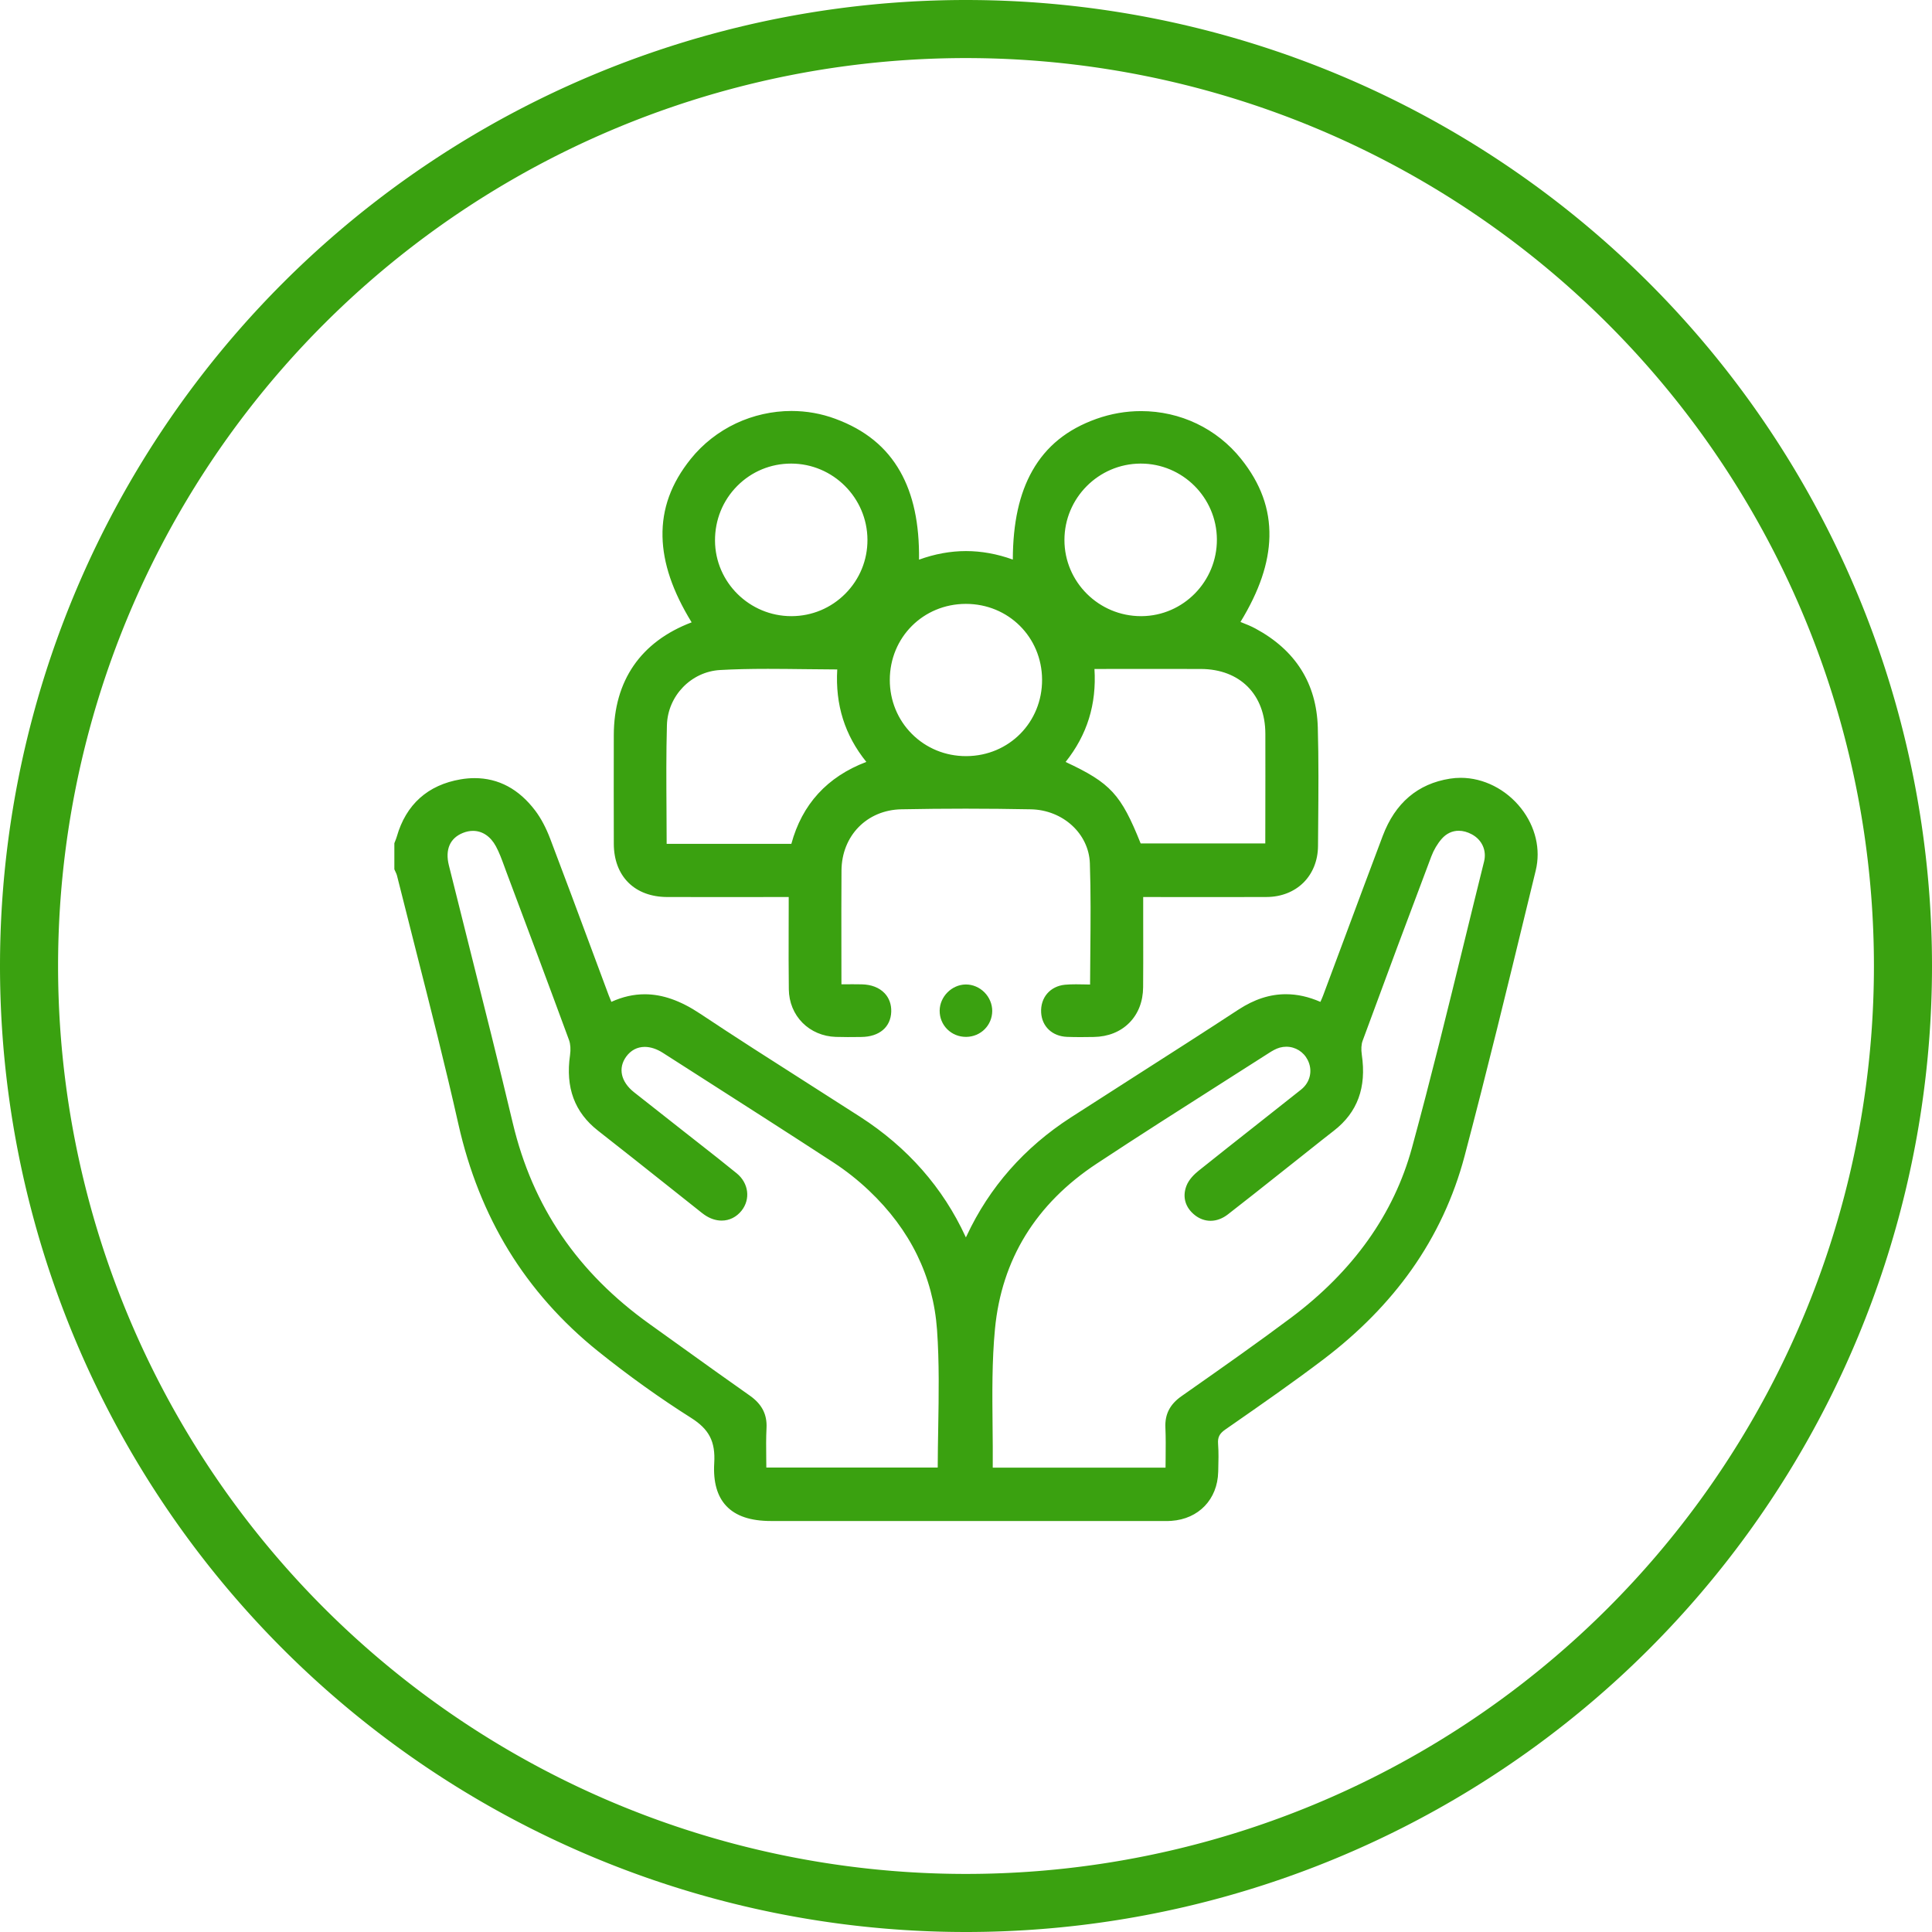 <svg xmlns="http://www.w3.org/2000/svg" width="138.332" height="138.332" viewBox="0 0 138.332 138.332">
  <g id="Groupe_335" data-name="Groupe 335" transform="translate(2.079 2.079)">
    <path id="Tracé_516" data-name="Tracé 516" d="M70,137.087A67.083,67.083,0,0,1,2.913,70" transform="translate(-2.913 -2.913)" fill="none" stroke="#3aa110" stroke-miterlimit="10" stroke-width="1"/>
    <path id="Tracé_517" data-name="Tracé 517" d="M70,2.913a67.087,67.087,0,1,1,0,134.174" transform="translate(-2.913 -2.913)" fill="none" stroke="#3aa110" stroke-miterlimit="10" stroke-width="1"/>
    <path id="Tracé_518" data-name="Tracé 518" d="M2.913,70A67.083,67.083,0,0,1,70,2.913" transform="translate(-2.913 -2.913)" fill="none" stroke="#3aa110" stroke-miterlimit="10" stroke-width="1"/>
    <path id="Tracé_519" data-name="Tracé 519" d="M70,137.087A67.087,67.087,0,0,1,2.913,70" transform="translate(-2.913 -2.913)" fill="none" stroke="#3aa110" stroke-miterlimit="10" stroke-width="4.158"/>
    <path id="Tracé_520" data-name="Tracé 520" d="M70,2.913a67.087,67.087,0,1,1,0,134.174" transform="translate(-2.913 -2.913)" fill="none" stroke="#3aa110" stroke-miterlimit="10" stroke-width="4.158"/>
    <path id="Tracé_521" data-name="Tracé 521" d="M2.913,70A67.087,67.087,0,0,1,70,2.913" transform="translate(-2.913 -2.913)" fill="none" stroke="#3aa110" stroke-miterlimit="10" stroke-width="4.158"/>
    <g id="Groupe_366" data-name="Groupe 366" transform="translate(871.133 66.783)">
      <g id="Tracé_531" data-name="Tracé 531" transform="translate(0 10.99)" fill="#3aa110" stroke-miterlimit="10">
        <path d="M -789.756 28.905 C -789.809 28.905 -789.863 28.904 -789.916 28.904 C -789.968 28.904 -790.021 28.903 -790.073 28.903 L -817.998 28.903 C -819.431 28.903 -820.447 28.565 -821.103 27.87 C -821.723 27.212 -822 26.22 -821.923 24.922 C -821.829 23.334 -822.313 22.386 -823.651 21.54 C -825.89 20.125 -828.128 18.523 -830.301 16.778 C -832.879 14.707 -835.024 12.287 -836.676 9.586 C -838.303 6.925 -839.503 3.908 -840.242 0.619 C -841.183 -3.574 -842.261 -7.81 -843.304 -11.906 C -843.747 -13.645 -844.205 -15.444 -844.646 -17.215 C -844.668 -17.302 -844.709 -17.389 -844.752 -17.481 C -844.774 -17.525 -844.795 -17.57 -844.814 -17.615 L -844.826 -17.643 L -844.826 -17.674 L -844.826 -19.421 L -844.826 -19.448 L -844.816 -19.474 C -844.8 -19.516 -844.784 -19.559 -844.767 -19.601 C -844.726 -19.705 -844.687 -19.803 -844.658 -19.902 C -844.013 -22.164 -842.515 -23.51 -840.205 -23.903 C -839.875 -23.959 -839.548 -23.988 -839.232 -23.988 C -837.567 -23.988 -836.146 -23.225 -835.009 -21.721 C -834.609 -21.191 -834.254 -20.523 -833.955 -19.735 C -832.941 -17.071 -831.932 -14.354 -830.956 -11.727 C -830.56 -10.662 -830.164 -9.597 -829.768 -8.533 C -829.708 -8.371 -829.641 -8.215 -829.565 -8.034 C -829.548 -7.996 -829.532 -7.957 -829.515 -7.917 C -828.683 -8.317 -827.872 -8.512 -827.043 -8.512 C -825.811 -8.512 -824.542 -8.065 -823.164 -7.145 C -820.638 -5.463 -818.034 -3.804 -815.516 -2.199 C -814.266 -1.402 -812.973 -0.578 -811.706 0.238 C -808.337 2.41 -805.816 5.276 -804.215 8.759 C -804.168 8.861 -804.111 8.958 -804.051 9.061 C -804.046 9.053 -804.042 9.045 -804.038 9.037 C -803.977 8.924 -803.914 8.808 -803.859 8.69 C -802.248 5.242 -799.76 2.416 -796.465 0.288 C -794.921 -0.708 -793.347 -1.715 -791.826 -2.688 C -789.408 -4.234 -786.908 -5.833 -784.466 -7.431 C -783.349 -8.161 -782.262 -8.516 -781.141 -8.516 C -780.305 -8.516 -779.471 -8.32 -778.596 -7.919 C -778.58 -7.953 -778.565 -7.987 -778.55 -8.021 C -778.472 -8.194 -778.398 -8.356 -778.334 -8.526 C -777.812 -9.923 -777.283 -11.344 -776.771 -12.718 C -775.889 -15.09 -774.976 -17.542 -774.067 -19.95 C -773.198 -22.252 -771.617 -23.599 -769.369 -23.952 C -769.123 -23.99 -768.873 -24.01 -768.624 -24.01 C -767.037 -24.01 -765.464 -23.214 -764.417 -21.88 C -763.412 -20.602 -763.041 -19.027 -763.399 -17.559 C -763.586 -16.79 -763.773 -16.021 -763.96 -15.252 C -765.406 -9.297 -766.901 -3.141 -768.492 2.884 C -769.263 5.799 -770.533 8.521 -772.267 10.973 C -773.912 13.298 -776.018 15.443 -778.528 17.348 C -780.666 18.971 -782.906 20.529 -785.072 22.037 L -785.562 22.377 C -786.027 22.701 -786.186 23.017 -786.146 23.541 C -786.102 24.148 -786.118 24.767 -786.134 25.365 L -786.139 25.537 C -786.186 27.414 -787.476 28.763 -789.349 28.893 C -789.496 28.903 -789.644 28.905 -789.756 28.905 Z M -802.257 25.381 L -789.609 25.381 C -789.608 25.085 -789.605 24.794 -789.602 24.512 C -789.595 23.767 -789.588 23.064 -789.619 22.359 C -789.662 21.45 -789.326 20.795 -788.529 20.236 L -787.942 19.824 C -785.54 18.138 -783.056 16.394 -780.669 14.606 C -776.199 11.255 -773.272 7.138 -771.97 2.371 C -770.628 -2.549 -769.395 -7.588 -768.202 -12.46 C -767.747 -14.321 -767.276 -16.245 -766.806 -18.135 C -766.594 -18.993 -766.968 -19.822 -767.759 -20.246 C -768.096 -20.427 -768.435 -20.519 -768.768 -20.519 C -769.277 -20.519 -769.737 -20.301 -770.098 -19.889 C -770.415 -19.527 -770.689 -19.064 -770.87 -18.586 C -772.511 -14.24 -774.167 -9.796 -775.792 -5.375 C -775.892 -5.101 -775.914 -4.723 -775.855 -4.31 C -775.518 -2.024 -776.151 -0.293 -777.79 0.983 C -778.352 1.418 -778.918 1.868 -779.465 2.304 C -779.757 2.536 -780.049 2.768 -780.341 2.999 C -780.792 3.356 -781.243 3.714 -781.694 4.072 C -782.9 5.029 -784.148 6.019 -785.387 6.98 C -785.747 7.26 -786.144 7.408 -786.534 7.408 C -786.891 7.408 -787.242 7.284 -787.548 7.05 C -788.194 6.549 -788.404 5.843 -788.124 5.111 C -787.962 4.684 -787.585 4.32 -787.297 4.09 C -785.902 2.973 -784.476 1.849 -783.096 0.761 C -782.067 -0.051 -781.002 -0.89 -779.958 -1.72 C -779.242 -2.289 -779.037 -3.217 -779.449 -4.028 C -779.77 -4.662 -780.407 -5.056 -781.112 -5.056 C -781.281 -5.056 -781.451 -5.033 -781.617 -4.988 C -781.914 -4.906 -782.204 -4.733 -782.423 -4.592 C -783.538 -3.879 -784.672 -3.157 -785.769 -2.459 C -788.727 -0.577 -791.785 1.37 -794.76 3.333 C -799.165 6.238 -801.642 10.263 -802.121 15.294 C -802.341 17.594 -802.317 19.96 -802.293 22.248 C -802.282 23.26 -802.272 24.306 -802.282 25.334 C -802.278 25.343 -802.269 25.359 -802.262 25.373 C -802.26 25.376 -802.259 25.378 -802.257 25.381 Z M -818.491 25.376 L -805.921 25.376 C -805.919 24.368 -805.902 23.351 -805.885 22.367 C -805.845 20.059 -805.805 17.674 -805.971 15.354 C -806.247 11.502 -807.901 8.115 -810.886 5.287 C -811.682 4.532 -812.553 3.845 -813.474 3.244 C -816.725 1.126 -820.051 -1.001 -823.267 -3.057 C -824.069 -3.57 -824.87 -4.082 -825.672 -4.595 C -826.129 -4.889 -826.605 -5.044 -827.047 -5.044 C -827.635 -5.044 -828.137 -4.781 -828.499 -4.283 C -829.139 -3.399 -828.904 -2.316 -827.901 -1.524 C -827.331 -1.074 -826.759 -0.625 -826.188 -0.176 C -825.617 0.273 -825.046 0.723 -824.475 1.173 C -824.088 1.479 -823.699 1.783 -823.311 2.088 C -822.404 2.798 -821.466 3.534 -820.558 4.275 C -819.768 4.919 -819.629 5.979 -820.234 6.74 C -820.569 7.161 -821.033 7.393 -821.541 7.393 C -821.931 7.393 -822.333 7.255 -822.703 6.995 C -822.823 6.91 -822.936 6.818 -823.047 6.729 C -823.08 6.702 -823.113 6.676 -823.146 6.649 C -823.857 6.086 -824.567 5.522 -825.277 4.958 C -826.919 3.654 -828.616 2.305 -830.296 0.991 C -831.937 -0.291 -832.576 -2.019 -832.249 -4.289 C -832.188 -4.711 -832.217 -5.127 -832.327 -5.43 C -833.792 -9.415 -835.309 -13.458 -836.776 -17.368 L -836.833 -17.521 C -836.878 -17.64 -836.921 -17.76 -836.964 -17.879 C -837.142 -18.368 -837.327 -18.874 -837.574 -19.33 C -837.988 -20.092 -838.617 -20.511 -839.348 -20.511 C -839.601 -20.511 -839.86 -20.459 -840.117 -20.356 C -841.128 -19.954 -841.519 -19.067 -841.219 -17.86 C -840.732 -15.9 -840.232 -13.909 -839.747 -11.984 C -838.713 -7.869 -837.643 -3.613 -836.645 0.586 C -835.213 6.618 -831.982 11.361 -826.769 15.086 C -826.015 15.625 -825.25 16.174 -824.51 16.706 C -822.907 17.857 -821.25 19.047 -819.609 20.198 C -818.779 20.783 -818.431 21.457 -818.479 22.385 C -818.516 23.105 -818.507 23.844 -818.499 24.558 C -818.495 24.826 -818.492 25.101 -818.491 25.376 Z" stroke="none"/>
        <path d="M -768.624 -23.86 C -768.862 -23.86 -769.104 -23.841 -769.346 -23.804 C -771.667 -23.439 -773.122 -22.029 -773.926 -19.897 C -775.362 -16.094 -776.77 -12.28 -778.194 -8.473 C -778.29 -8.217 -778.411 -7.971 -778.521 -7.719 C -780.625 -8.73 -782.513 -8.528 -784.384 -7.306 C -788.364 -4.701 -792.387 -2.165 -796.383 0.414 C -799.614 2.5 -802.09 5.258 -803.723 8.753 C -803.808 8.934 -803.907 9.107 -803.992 9.269 C -804.078 9.248 -804.114 9.25 -804.122 9.235 C -804.201 9.099 -804.286 8.965 -804.351 8.822 C -805.988 5.263 -808.508 2.477 -811.787 0.364 C -815.606 -2.096 -819.464 -4.502 -823.247 -7.021 C -825.271 -8.37 -827.295 -8.877 -829.592 -7.712 C -829.712 -8.002 -829.819 -8.238 -829.908 -8.48 C -831.301 -12.215 -832.678 -15.956 -834.095 -19.682 C -834.354 -20.365 -834.69 -21.049 -835.128 -21.63 C -836.387 -23.295 -838.08 -24.111 -840.18 -23.755 C -842.411 -23.375 -843.885 -22.067 -844.514 -19.861 C -844.557 -19.711 -844.621 -19.567 -844.676 -19.421 L -844.676 -17.674 C -844.616 -17.533 -844.537 -17.397 -844.5 -17.251 C -843.02 -11.309 -841.437 -5.389 -840.096 0.586 C -838.629 7.113 -835.398 12.491 -830.207 16.661 C -828.087 18.363 -825.867 19.962 -823.57 21.413 C -822.171 22.299 -821.676 23.289 -821.774 24.931 C -821.928 27.563 -820.635 28.753 -817.998 28.753 C -808.691 28.753 -799.382 28.753 -790.073 28.753 C -789.836 28.753 -789.597 28.76 -789.36 28.743 C -787.568 28.619 -786.333 27.331 -786.289 25.533 C -786.272 24.873 -786.247 24.209 -786.296 23.552 C -786.34 22.962 -786.146 22.601 -785.647 22.254 C -783.283 20.608 -780.912 18.97 -778.619 17.228 C -773.739 13.525 -770.214 8.813 -768.637 2.845 C -766.844 -3.943 -765.204 -10.772 -763.545 -17.595 C -762.784 -20.718 -765.492 -23.86 -768.624 -23.86 M -789.459 25.531 L -802.35 25.531 C -802.393 25.436 -802.432 25.39 -802.432 25.344 C -802.398 21.987 -802.589 18.609 -802.271 15.28 C -801.779 10.122 -799.176 6.066 -794.843 3.208 C -790.763 0.516 -786.622 -2.084 -782.504 -4.718 C -782.24 -4.888 -781.954 -5.05 -781.657 -5.133 C -780.707 -5.392 -779.746 -4.949 -779.315 -4.096 C -778.876 -3.231 -779.078 -2.229 -779.865 -1.603 C -782.307 0.338 -784.767 2.257 -787.203 4.207 C -787.522 4.462 -787.845 4.799 -787.984 5.165 C -788.242 5.839 -788.049 6.472 -787.456 6.931 C -786.872 7.379 -786.143 7.378 -785.479 6.862 C -783.785 5.548 -782.114 4.211 -780.434 2.881 C -779.583 2.209 -778.739 1.528 -777.883 0.865 C -776.177 -0.463 -775.699 -2.223 -776.003 -4.288 C -776.057 -4.658 -776.058 -5.083 -775.933 -5.427 C -774.312 -9.839 -772.671 -14.242 -771.01 -18.638 C -770.828 -19.122 -770.551 -19.6 -770.211 -19.988 C -769.544 -20.75 -768.586 -20.862 -767.688 -20.378 C -766.854 -19.931 -766.426 -19.044 -766.66 -18.099 C -768.362 -11.257 -769.97 -4.39 -771.825 2.41 C -773.223 7.527 -776.358 11.561 -780.579 14.726 C -783.159 16.659 -785.804 18.506 -788.443 20.359 C -789.164 20.865 -789.511 21.465 -789.47 22.352 C -789.423 23.38 -789.459 24.412 -789.459 25.531 M -821.541 7.243 C -821.088 7.243 -820.666 7.041 -820.352 6.647 C -819.81 5.966 -819.913 4.995 -820.653 4.391 C -821.942 3.339 -823.261 2.323 -824.568 1.291 C -825.709 0.39 -826.853 -0.506 -827.994 -1.407 C -829.066 -2.253 -829.31 -3.418 -828.62 -4.371 C -827.933 -5.318 -826.75 -5.464 -825.591 -4.722 C -821.519 -2.115 -817.441 0.481 -813.392 3.119 C -812.467 3.722 -811.584 4.419 -810.783 5.179 C -807.867 7.94 -806.107 11.362 -805.821 15.344 C -805.58 18.703 -805.771 22.094 -805.771 25.526 L -818.641 25.526 C -818.641 24.465 -818.682 23.42 -818.629 22.378 C -818.581 21.454 -818.957 20.841 -819.695 20.321 C -822.095 18.638 -824.47 16.913 -826.856 15.208 C -831.956 11.564 -835.331 6.769 -836.791 0.62 C -838.256 -5.542 -839.838 -11.677 -841.364 -17.823 C -841.682 -19.104 -841.244 -20.069 -840.173 -20.495 C -839.115 -20.918 -838.051 -20.523 -837.443 -19.402 C -837.13 -18.826 -836.923 -18.191 -836.693 -17.574 C -835.181 -13.546 -833.67 -9.519 -832.186 -5.482 C -832.052 -5.114 -832.044 -4.662 -832.1 -4.268 C -832.398 -2.203 -831.906 -0.458 -830.204 0.873 C -827.809 2.746 -825.436 4.644 -823.053 6.532 C -822.908 6.647 -822.767 6.766 -822.616 6.872 C -822.264 7.121 -821.893 7.243 -821.541 7.243 M -768.624 -24.16 L -768.624 -24.16 C -766.992 -24.16 -765.375 -23.342 -764.299 -21.973 C -763.266 -20.658 -762.885 -19.037 -763.253 -17.524 C -763.44 -16.755 -763.627 -15.986 -763.814 -15.217 C -765.26 -9.262 -766.755 -3.104 -768.347 2.922 C -769.122 5.855 -770.4 8.593 -772.144 11.059 C -773.798 13.397 -775.915 15.553 -778.437 17.467 C -780.578 19.092 -782.819 20.652 -784.987 22.16 L -785.476 22.5 C -785.901 22.796 -786.032 23.056 -785.997 23.529 C -785.951 24.145 -785.968 24.767 -785.984 25.369 L -785.989 25.541 C -786.038 27.5 -787.384 28.907 -789.339 29.042 C -789.49 29.053 -789.641 29.055 -789.756 29.055 C -789.862 29.055 -789.968 29.053 -790.073 29.053 L -817.998 29.053 C -819.475 29.053 -820.526 28.7 -821.212 27.973 C -821.862 27.283 -822.152 26.254 -822.073 24.913 C -821.981 23.369 -822.43 22.489 -823.731 21.667 C -825.975 20.249 -828.217 18.643 -830.395 16.895 C -832.987 14.813 -835.143 12.38 -836.804 9.664 C -838.44 6.989 -839.645 3.957 -840.388 0.652 C -841.329 -3.539 -842.407 -7.774 -843.45 -11.869 C -843.892 -13.609 -844.35 -15.407 -844.792 -17.178 C -844.81 -17.251 -844.848 -17.331 -844.888 -17.416 C -844.91 -17.463 -844.932 -17.509 -844.952 -17.556 L -844.976 -17.612 L -844.976 -19.476 L -844.957 -19.527 C -844.94 -19.57 -844.923 -19.613 -844.906 -19.656 C -844.867 -19.757 -844.829 -19.851 -844.803 -19.944 C -844.475 -21.094 -843.918 -22.027 -843.148 -22.716 C -842.382 -23.403 -841.4 -23.852 -840.23 -24.051 C -839.892 -24.109 -839.556 -24.138 -839.232 -24.138 C -837.518 -24.138 -836.056 -23.355 -834.889 -21.811 C -834.48 -21.27 -834.119 -20.589 -833.814 -19.789 C -832.801 -17.124 -831.791 -14.407 -830.815 -11.779 C -830.419 -10.714 -830.024 -9.649 -829.627 -8.585 C -829.571 -8.434 -829.509 -8.287 -829.438 -8.119 C -828.635 -8.484 -827.848 -8.662 -827.043 -8.662 C -825.781 -8.662 -824.485 -8.207 -823.081 -7.27 C -820.556 -5.589 -817.953 -3.93 -815.436 -2.326 C -814.185 -1.529 -812.892 -0.705 -811.625 0.112 C -808.231 2.299 -805.692 5.187 -804.078 8.697 C -804.071 8.713 -804.063 8.73 -804.054 8.747 C -804.034 8.707 -804.014 8.667 -803.995 8.626 C -802.372 5.153 -799.866 2.305 -796.546 0.162 C -795.002 -0.834 -793.429 -1.841 -791.907 -2.814 C -789.489 -4.36 -786.99 -5.959 -784.548 -7.557 C -783.406 -8.303 -782.292 -8.666 -781.141 -8.666 C -780.327 -8.666 -779.517 -8.486 -778.671 -8.117 C -778.6 -8.275 -778.532 -8.425 -778.475 -8.579 C -777.953 -9.975 -777.424 -11.396 -776.912 -12.77 C -776.029 -15.142 -775.116 -17.595 -774.207 -20.003 C -773.318 -22.36 -771.698 -23.738 -769.392 -24.1 C -769.139 -24.14 -768.88 -24.16 -768.624 -24.16 Z M -789.759 25.231 C -789.757 24.986 -789.755 24.745 -789.752 24.51 C -789.745 23.768 -789.738 23.067 -789.769 22.365 C -789.814 21.413 -789.447 20.697 -788.615 20.114 L -788.027 19.701 C -785.626 18.015 -783.144 16.273 -780.758 14.486 C -776.316 11.155 -773.408 7.065 -772.115 2.331 C -770.773 -2.587 -769.54 -7.624 -768.348 -12.496 C -767.892 -14.357 -767.422 -16.281 -766.951 -18.171 C -766.756 -18.96 -767.101 -19.723 -767.83 -20.114 C -768.145 -20.283 -768.46 -20.369 -768.768 -20.369 C -769.233 -20.369 -769.653 -20.169 -769.985 -19.791 C -770.291 -19.441 -770.555 -18.995 -770.729 -18.533 C -772.371 -14.187 -774.027 -9.743 -775.651 -5.323 C -775.743 -5.072 -775.762 -4.72 -775.706 -4.331 C -775.361 -1.988 -776.013 -0.211 -777.698 1.101 C -778.259 1.536 -778.825 1.986 -779.372 2.421 C -779.664 2.653 -779.956 2.886 -780.248 3.117 C -780.699 3.474 -781.15 3.831 -781.601 4.189 C -782.807 5.147 -784.055 6.137 -785.295 7.099 C -785.682 7.399 -786.11 7.558 -786.534 7.558 C -786.925 7.558 -787.307 7.424 -787.639 7.169 C -788.342 6.625 -788.57 5.855 -788.264 5.058 C -788.09 4.599 -787.693 4.215 -787.391 3.973 C -785.995 2.856 -784.569 1.731 -783.189 0.643 C -782.16 -0.168 -781.095 -1.008 -780.052 -1.838 C -779.393 -2.361 -779.204 -3.214 -779.582 -3.96 C -779.878 -4.544 -780.464 -4.906 -781.112 -4.906 C -781.267 -4.906 -781.424 -4.885 -781.578 -4.843 C -781.854 -4.767 -782.132 -4.601 -782.342 -4.466 C -783.457 -3.753 -784.592 -3.031 -785.689 -2.332 C -788.646 -0.45 -791.703 1.496 -794.678 3.459 C -799.043 6.337 -801.497 10.324 -801.972 15.308 C -802.191 17.6 -802.166 19.962 -802.143 22.247 C -802.133 23.225 -802.122 24.235 -802.131 25.231 L -789.759 25.231 Z M -821.541 7.543 C -821.963 7.543 -822.394 7.396 -822.789 7.117 C -822.913 7.03 -823.029 6.936 -823.141 6.846 C -823.174 6.819 -823.207 6.793 -823.24 6.766 C -823.95 6.204 -824.66 5.639 -825.37 5.075 C -827.012 3.771 -828.709 2.423 -830.388 1.11 C -832.076 -0.209 -832.733 -1.982 -832.397 -4.311 C -832.34 -4.709 -832.366 -5.098 -832.468 -5.379 C -833.933 -9.364 -835.45 -13.408 -836.918 -17.319 L -836.974 -17.469 C -837.018 -17.588 -837.062 -17.708 -837.105 -17.828 C -837.282 -18.312 -837.464 -18.813 -837.706 -19.259 C -838.092 -19.97 -838.675 -20.361 -839.348 -20.361 C -839.582 -20.361 -839.822 -20.313 -840.061 -20.217 C -840.994 -19.846 -841.353 -19.022 -841.073 -17.896 C -840.587 -15.937 -840.086 -13.946 -839.602 -12.021 C -838.567 -7.905 -837.497 -3.649 -836.499 0.551 C -835.076 6.547 -831.864 11.261 -826.682 14.964 C -825.928 15.503 -825.162 16.053 -824.422 16.584 C -822.82 17.735 -821.163 18.925 -819.523 20.076 C -818.658 20.685 -818.279 21.421 -818.329 22.393 C -818.366 23.108 -818.357 23.812 -818.349 24.557 C -818.346 24.776 -818.343 25.001 -818.342 25.226 L -806.071 25.226 C -806.068 24.266 -806.051 23.3 -806.035 22.364 C -805.996 20.06 -805.955 17.678 -806.12 15.365 C -806.394 11.551 -808.032 8.197 -810.99 5.396 C -811.779 4.647 -812.642 3.966 -813.556 3.37 C -816.807 1.252 -820.132 -0.874 -823.348 -2.931 C -824.15 -3.444 -824.951 -3.956 -825.752 -4.469 C -826.186 -4.747 -826.634 -4.894 -827.047 -4.894 C -827.585 -4.894 -828.045 -4.652 -828.377 -4.195 C -828.975 -3.369 -828.757 -2.391 -827.808 -1.642 C -827.238 -1.192 -826.668 -0.744 -826.097 -0.295 C -825.525 0.155 -824.953 0.605 -824.382 1.056 C -823.995 1.361 -823.607 1.665 -823.219 1.969 C -822.311 2.681 -821.373 3.416 -820.463 4.159 C -819.608 4.857 -819.459 6.007 -820.117 6.834 C -820.481 7.291 -820.987 7.543 -821.541 7.543 Z" stroke="none" fill="#3aa110"/>
      </g>
      <g id="Tracé_532" data-name="Tracé 532" transform="translate(6.572 0)" fill="#3aa110" stroke-miterlimit="10">
        <path d="M -802.421 5.245 C -802.774 5.245 -803.088 5.239 -803.379 5.228 C -804.352 5.191 -805.039 4.547 -805.088 3.625 C -805.141 2.641 -804.494 1.888 -803.513 1.795 C -803.284 1.774 -803.04 1.764 -802.744 1.764 C -802.538 1.764 -802.333 1.769 -802.135 1.773 C -801.965 1.777 -801.803 1.781 -801.643 1.782 C -801.629 1.766 -801.617 1.752 -801.606 1.74 C -801.599 1.732 -801.59 1.722 -801.584 1.715 C -801.582 0.885 -801.574 0.043 -801.566 -0.771 C -801.547 -2.831 -801.527 -4.961 -801.599 -7.052 C -801.675 -9.256 -803.596 -11.019 -805.973 -11.064 C -807.518 -11.095 -809.09 -11.111 -810.643 -11.111 C -812.168 -11.111 -813.717 -11.096 -815.248 -11.066 C -817.801 -11.017 -819.667 -9.108 -819.683 -6.528 C -819.696 -4.627 -819.693 -2.759 -819.69 -0.782 C -819.688 0.058 -819.687 0.906 -819.687 1.765 C -819.542 1.764 -819.401 1.764 -819.26 1.763 C -819.077 1.762 -818.896 1.761 -818.717 1.761 C -818.474 1.761 -818.272 1.763 -818.083 1.767 C -817.435 1.781 -816.907 1.985 -816.556 2.355 C -816.257 2.67 -816.106 3.09 -816.121 3.57 C -816.153 4.602 -816.897 5.224 -818.112 5.235 L -818.213 5.237 C -818.498 5.24 -818.792 5.243 -819.082 5.243 C -819.404 5.243 -819.685 5.239 -819.943 5.23 C -820.822 5.201 -821.63 4.858 -822.219 4.264 C -822.811 3.668 -823.143 2.857 -823.154 1.98 C -823.173 0.571 -823.169 -0.862 -823.166 -2.248 C -823.164 -2.822 -823.162 -3.397 -823.162 -3.971 L -823.162 -4.784 L -823.917 -4.784 C -824.726 -4.784 -825.535 -4.783 -826.345 -4.783 C -827.154 -4.782 -827.963 -4.782 -828.773 -4.782 C -830.024 -4.782 -831.053 -4.783 -832.01 -4.785 C -833.113 -4.788 -834.039 -5.13 -834.687 -5.775 C -835.336 -6.421 -835.681 -7.343 -835.685 -8.442 C -835.693 -11.035 -835.69 -13.67 -835.686 -16.218 C -835.681 -20.074 -833.772 -22.827 -830.166 -24.178 C -830.127 -24.193 -830.088 -24.214 -830.047 -24.238 C -831.452 -26.49 -832.156 -28.52 -832.198 -30.437 C -832.241 -32.399 -831.591 -34.188 -830.211 -35.906 C -828.513 -38.023 -825.861 -39.286 -823.118 -39.286 C -822.054 -39.286 -821.013 -39.101 -820.024 -38.735 C -817.927 -37.96 -816.434 -36.746 -815.459 -35.024 C -814.513 -33.352 -814.078 -31.24 -814.134 -28.572 C -812.963 -29.026 -811.781 -29.255 -810.618 -29.255 C -809.462 -29.255 -808.286 -29.029 -807.116 -28.582 C -807.133 -31.289 -806.68 -33.418 -805.734 -35.087 C -804.76 -36.806 -803.286 -37.997 -801.228 -38.73 C -800.209 -39.093 -799.151 -39.277 -798.084 -39.277 C -795.319 -39.277 -792.752 -38.051 -791.04 -35.913 C -789.655 -34.183 -789.003 -32.392 -789.044 -30.437 C -789.085 -28.532 -789.786 -26.509 -791.187 -24.256 C -791.098 -24.22 -791.009 -24.185 -790.922 -24.15 C -790.602 -24.024 -790.271 -23.892 -789.961 -23.724 C -787.143 -22.204 -785.669 -19.866 -785.579 -16.776 C -785.513 -14.448 -785.533 -12.08 -785.552 -9.789 C -785.556 -9.287 -785.56 -8.784 -785.564 -8.282 C -785.57 -7.296 -785.925 -6.405 -786.561 -5.773 C -787.197 -5.142 -788.091 -4.792 -789.079 -4.787 C -790.046 -4.782 -791.085 -4.78 -792.349 -4.78 C -793.166 -4.78 -793.983 -4.781 -794.8 -4.782 C -795.617 -4.783 -796.434 -4.784 -797.251 -4.784 L -798.081 -4.784 L -798.081 -3.254 C -798.081 -2.69 -798.08 -2.126 -798.079 -1.562 C -798.078 -0.452 -798.076 0.695 -798.086 1.825 C -798.102 3.829 -799.46 5.199 -801.466 5.235 C -801.769 5.24 -802.094 5.245 -802.421 5.245 Z M -832.2 -8.292 L -823.007 -8.292 C -822.254 -11.203 -820.403 -13.203 -817.504 -14.241 C -819.152 -16.206 -819.864 -18.446 -819.677 -21.078 C -820.524 -21.08 -821.373 -21.09 -822.195 -21.101 C -823.051 -21.111 -823.936 -21.122 -824.798 -21.122 C -826.128 -21.122 -827.217 -21.096 -828.227 -21.039 C -830.382 -20.919 -832.119 -19.123 -832.182 -16.951 C -832.238 -14.933 -832.225 -12.954 -832.212 -10.859 C -832.207 -10.021 -832.201 -9.156 -832.2 -8.292 Z M -798.215 -8.323 L -789.052 -8.323 C -789.045 -8.355 -789.039 -8.379 -789.039 -8.393 C -789.039 -9.039 -789.037 -9.684 -789.036 -10.33 C -789.033 -12.295 -789.029 -14.327 -789.034 -16.326 C -789.041 -19.181 -790.958 -21.104 -793.804 -21.113 C -794.648 -21.115 -795.555 -21.116 -796.659 -21.116 C -797.374 -21.116 -798.088 -21.116 -798.802 -21.115 C -799.516 -21.115 -800.23 -21.114 -800.944 -21.114 L -801.581 -21.114 C -801.382 -18.488 -802.084 -16.238 -803.725 -14.25 C -802.093 -13.498 -801.046 -12.915 -800.26 -12.076 C -799.463 -11.226 -798.922 -10.096 -798.215 -8.323 Z M -810.623 -25.774 L -810.636 -25.774 C -813.768 -25.767 -816.222 -23.31 -816.224 -20.179 C -816.225 -18.668 -815.647 -17.256 -814.594 -16.203 C -813.543 -15.152 -812.131 -14.573 -810.621 -14.573 L -810.57 -14.573 C -807.442 -14.598 -805.004 -17.073 -805.021 -20.206 C -805.038 -23.328 -807.499 -25.774 -810.623 -25.774 Z M -798.099 -35.819 L -798.13 -35.819 C -801.213 -35.804 -803.72 -33.282 -803.72 -30.198 C -803.72 -27.109 -801.193 -24.595 -798.086 -24.595 L -798.048 -24.595 C -794.976 -24.615 -792.489 -27.149 -792.504 -30.244 C -792.521 -33.318 -795.031 -35.819 -798.099 -35.819 Z M -823.142 -35.819 C -824.642 -35.819 -826.048 -35.235 -827.102 -34.175 C -828.167 -33.104 -828.748 -31.674 -828.739 -30.148 C -828.723 -27.086 -826.203 -24.595 -823.123 -24.595 L -823.101 -24.595 C -821.605 -24.601 -820.202 -25.189 -819.148 -26.25 C -818.095 -27.312 -817.518 -28.721 -817.524 -30.217 C -817.538 -33.302 -820.054 -35.815 -823.133 -35.819 L -823.142 -35.819 Z" stroke="none"/>
        <path d="M -823.118 -39.136 C -825.772 -39.136 -828.378 -37.95 -830.095 -35.812 C -832.782 -32.466 -832.703 -28.709 -829.837 -24.186 C -829.93 -24.136 -830.017 -24.074 -830.113 -24.038 C -833.655 -22.71 -835.531 -20.011 -835.536 -16.218 C -835.54 -13.627 -835.543 -11.036 -835.535 -8.443 C -835.528 -6.285 -834.175 -4.94 -832.01 -4.935 C -829.312 -4.928 -826.615 -4.934 -823.917 -4.934 C -823.637 -4.934 -823.356 -4.934 -823.012 -4.934 C -823.012 -4.543 -823.012 -4.258 -823.012 -3.971 C -823.012 -1.988 -823.031 -0.004 -823.004 1.978 C -822.982 3.715 -821.671 5.022 -819.938 5.08 C -819.331 5.101 -818.722 5.092 -818.114 5.085 C -816.986 5.075 -816.3 4.506 -816.271 3.565 C -816.241 2.589 -816.946 1.942 -818.086 1.917 C -818.655 1.905 -819.225 1.915 -819.837 1.915 C -819.837 -0.981 -819.852 -3.756 -819.833 -6.529 C -819.816 -9.17 -817.907 -11.165 -815.251 -11.216 C -812.158 -11.276 -809.063 -11.276 -805.97 -11.214 C -803.547 -11.168 -801.529 -9.351 -801.45 -7.057 C -801.348 -4.125 -801.427 -1.189 -801.434 1.746 C -801.434 1.788 -801.492 1.829 -801.571 1.932 C -802.182 1.932 -802.846 1.884 -803.499 1.944 C -804.422 2.032 -804.986 2.73 -804.938 3.617 C -804.893 4.454 -804.278 5.044 -803.373 5.079 C -802.739 5.103 -802.103 5.096 -801.468 5.085 C -799.553 5.051 -798.251 3.746 -798.236 1.824 C -798.221 0.13 -798.232 -1.562 -798.231 -3.254 C -798.231 -3.799 -798.231 -4.342 -798.231 -4.934 C -797.827 -4.934 -797.54 -4.934 -797.251 -4.934 C -794.527 -4.934 -791.804 -4.923 -789.08 -4.937 C -787.12 -4.947 -785.727 -6.325 -785.714 -8.283 C -785.695 -11.113 -785.648 -13.945 -785.729 -16.772 C -785.818 -19.856 -787.321 -22.129 -790.033 -23.592 C -790.469 -23.83 -790.946 -23.99 -791.408 -24.186 C -788.537 -28.723 -788.459 -32.449 -791.157 -35.819 C -793.53 -38.783 -797.528 -39.889 -801.178 -38.589 C -805.18 -37.164 -807.049 -33.888 -806.964 -28.36 C -809.386 -29.342 -811.805 -29.37 -814.29 -28.348 C -814.121 -33.8 -815.996 -37.086 -820.076 -38.594 C -821.065 -38.96 -822.095 -39.136 -823.118 -39.136 M -798.086 -24.445 C -801.296 -24.445 -803.87 -27.001 -803.87 -30.198 C -803.87 -33.376 -801.307 -35.953 -798.131 -35.969 C -798.12 -35.969 -798.11 -35.969 -798.099 -35.969 C -794.943 -35.969 -792.371 -33.408 -792.354 -30.245 C -792.338 -27.052 -794.876 -24.466 -798.047 -24.445 C -798.06 -24.445 -798.073 -24.445 -798.086 -24.445 M -823.123 -24.445 C -826.307 -24.445 -828.872 -26.979 -828.889 -30.147 C -828.908 -33.369 -826.343 -35.969 -823.142 -35.969 C -823.139 -35.969 -823.136 -35.969 -823.133 -35.969 C -819.959 -35.965 -817.388 -33.396 -817.374 -30.217 C -817.361 -27.041 -819.926 -24.457 -823.1 -24.445 C -823.108 -24.445 -823.115 -24.445 -823.123 -24.445 M -810.621 -14.423 C -813.825 -14.423 -816.377 -16.969 -816.374 -20.179 C -816.372 -23.376 -813.832 -25.917 -810.636 -25.924 C -810.632 -25.924 -810.628 -25.924 -810.623 -25.924 C -807.431 -25.924 -804.888 -23.397 -804.871 -20.207 C -804.854 -17.009 -807.376 -14.449 -810.569 -14.423 C -810.586 -14.423 -810.603 -14.423 -810.621 -14.423 M -822.89 -8.142 L -832.35 -8.142 C -832.35 -11.141 -832.412 -14.05 -832.331 -16.956 C -832.268 -19.162 -830.514 -21.061 -828.236 -21.189 C -825.37 -21.35 -822.486 -21.228 -819.515 -21.228 C -819.739 -18.582 -819.049 -16.235 -817.247 -14.172 C -820.248 -13.163 -822.142 -11.17 -822.89 -8.142 M -788.932 -8.173 L -798.317 -8.173 C -799.792 -11.892 -800.432 -12.581 -803.967 -14.196 C -802.232 -16.225 -801.499 -18.532 -801.743 -21.264 C -801.444 -21.264 -801.195 -21.264 -800.944 -21.264 C -798.564 -21.264 -796.183 -21.269 -793.803 -21.263 C -790.855 -21.254 -788.891 -19.285 -788.884 -16.326 C -788.877 -13.682 -788.886 -11.037 -788.889 -8.393 C -788.889 -8.341 -788.908 -8.29 -788.932 -8.173 M -823.118 -39.436 C -822.036 -39.436 -820.977 -39.248 -819.972 -38.875 C -817.84 -38.088 -816.321 -36.852 -815.328 -35.098 C -814.395 -33.448 -813.952 -31.382 -813.981 -28.79 C -812.86 -29.199 -811.731 -29.405 -810.618 -29.405 C -809.511 -29.405 -808.386 -29.201 -807.266 -28.797 C -807.258 -31.429 -806.799 -33.514 -805.865 -35.161 C -804.872 -36.912 -803.372 -38.126 -801.278 -38.872 C -800.243 -39.24 -799.169 -39.427 -798.084 -39.427 C -795.273 -39.427 -792.663 -38.18 -790.923 -36.006 C -789.515 -34.248 -788.852 -32.425 -788.894 -30.434 C -788.935 -28.544 -789.613 -26.544 -790.966 -24.329 C -790.932 -24.316 -790.899 -24.303 -790.867 -24.29 C -790.542 -24.161 -790.207 -24.029 -789.889 -23.856 C -787.021 -22.308 -785.52 -19.928 -785.429 -16.78 C -785.363 -14.45 -785.383 -12.08 -785.402 -9.788 C -785.406 -9.286 -785.41 -8.783 -785.414 -8.281 C -785.421 -7.255 -785.791 -6.326 -786.456 -5.666 C -787.119 -5.008 -788.051 -4.642 -789.079 -4.637 C -790.045 -4.632 -791.085 -4.63 -792.349 -4.63 C -793.983 -4.63 -795.617 -4.634 -797.251 -4.634 L -797.931 -4.634 L -797.931 -3.254 C -797.931 -2.69 -797.93 -2.126 -797.929 -1.562 C -797.928 -0.452 -797.926 0.696 -797.936 1.826 C -797.944 2.848 -798.287 3.729 -798.927 4.374 C -799.566 5.017 -800.443 5.367 -801.463 5.385 C -801.767 5.39 -802.093 5.395 -802.421 5.395 C -802.776 5.395 -803.091 5.389 -803.385 5.378 C -804.439 5.338 -805.184 4.637 -805.238 3.633 C -805.296 2.564 -804.592 1.747 -803.527 1.645 C -803.293 1.624 -803.044 1.614 -802.744 1.614 C -802.537 1.614 -802.331 1.619 -802.132 1.623 C -801.995 1.626 -801.863 1.629 -801.734 1.631 C -801.731 0.828 -801.724 0.015 -801.716 -0.772 C -801.697 -2.831 -801.677 -4.959 -801.749 -7.047 C -801.823 -9.172 -803.679 -10.871 -805.975 -10.915 C -807.52 -10.945 -809.09 -10.961 -810.643 -10.961 C -812.167 -10.961 -813.715 -10.946 -815.245 -10.916 C -817.714 -10.868 -819.517 -9.022 -819.533 -6.527 C -819.546 -4.626 -819.543 -2.759 -819.54 -0.782 C -819.538 0.009 -819.537 0.807 -819.537 1.614 C -819.444 1.614 -819.352 1.613 -819.261 1.613 C -819.078 1.612 -818.897 1.611 -818.717 1.611 C -818.473 1.611 -818.27 1.613 -818.08 1.617 C -817.391 1.632 -816.827 1.852 -816.447 2.252 C -816.12 2.597 -815.955 3.054 -815.971 3.574 C -816.005 4.68 -816.825 5.374 -818.111 5.385 L -818.213 5.387 C -818.498 5.39 -818.792 5.393 -819.082 5.393 C -819.405 5.393 -819.689 5.389 -819.948 5.38 C -820.865 5.349 -821.71 4.99 -822.325 4.37 C -822.945 3.746 -823.292 2.898 -823.304 1.982 C -823.323 0.572 -823.319 -0.862 -823.316 -2.248 C -823.314 -2.823 -823.312 -3.397 -823.312 -3.971 L -823.312 -4.634 L -823.917 -4.634 C -825.534 -4.634 -827.152 -4.632 -828.77 -4.632 C -830.022 -4.632 -831.052 -4.633 -832.011 -4.635 C -833.154 -4.638 -834.116 -4.995 -834.793 -5.669 C -835.471 -6.343 -835.831 -7.302 -835.835 -8.442 C -835.843 -11.033 -835.84 -13.666 -835.836 -16.212 L -835.836 -16.218 C -835.831 -20.126 -833.904 -22.921 -830.263 -24.302 C -831.624 -26.521 -832.306 -28.53 -832.348 -30.434 C -832.392 -32.433 -831.731 -34.253 -830.328 -36 C -829.467 -37.074 -828.345 -37.955 -827.086 -38.548 C -825.85 -39.129 -824.478 -39.436 -823.118 -39.436 Z M -798.086 -24.745 L -798.049 -24.745 C -795.059 -24.765 -792.639 -27.231 -792.654 -30.243 C -792.67 -33.235 -795.113 -35.669 -798.099 -35.669 L -798.129 -35.669 C -801.13 -35.654 -803.57 -33.2 -803.57 -30.198 C -803.57 -27.191 -801.11 -24.745 -798.086 -24.745 Z M -823.123 -24.745 L -823.101 -24.745 C -821.646 -24.751 -820.28 -25.323 -819.255 -26.356 C -818.229 -27.39 -817.668 -28.76 -817.674 -30.216 C -817.688 -33.219 -820.136 -35.665 -823.133 -35.669 L -823.142 -35.669 C -824.602 -35.669 -825.97 -35.101 -826.996 -34.069 C -828.032 -33.027 -828.598 -31.634 -828.589 -30.148 C -828.573 -27.169 -826.121 -24.745 -823.123 -24.745 Z M -810.621 -14.723 L -810.572 -14.723 C -807.527 -14.747 -805.155 -17.156 -805.171 -20.205 C -805.187 -23.244 -807.582 -25.624 -810.623 -25.624 L -810.636 -25.624 C -813.683 -25.617 -816.072 -23.226 -816.074 -20.179 C -816.075 -18.709 -815.513 -17.335 -814.491 -16.312 C -813.467 -15.287 -812.093 -14.723 -810.621 -14.723 Z M -819.837 -20.929 C -820.632 -20.931 -821.426 -20.941 -822.197 -20.951 C -823.052 -20.961 -823.937 -20.972 -824.798 -20.972 C -826.125 -20.972 -827.212 -20.946 -828.219 -20.889 C -830.297 -20.773 -831.971 -19.041 -832.032 -16.947 C -832.088 -14.931 -832.075 -12.954 -832.062 -10.86 C -832.057 -10.07 -832.052 -9.256 -832.051 -8.442 L -823.123 -8.442 C -822.356 -11.276 -820.551 -13.248 -817.754 -14.309 C -819.3 -16.225 -819.983 -18.397 -819.837 -20.929 Z M -789.189 -8.473 C -789.188 -9.092 -789.187 -9.711 -789.186 -10.329 C -789.183 -12.295 -789.179 -14.327 -789.184 -16.325 C -789.191 -19.134 -791.004 -20.954 -793.804 -20.963 C -794.649 -20.965 -795.557 -20.966 -796.659 -20.966 C -798.088 -20.966 -799.516 -20.964 -800.944 -20.964 L -801.42 -20.964 C -801.262 -18.432 -801.941 -16.247 -803.487 -14.305 C -800.256 -12.8 -799.517 -11.977 -798.113 -8.473 L -789.189 -8.473 Z" stroke="none" fill="#3aa110"/>
      </g>
      <g id="Tracé_533" data-name="Tracé 533" transform="translate(16.336 17.181)" fill="#3aa110" stroke-miterlimit="10">
        <path d="M -820.386 -11.952 C -820.86 -11.952 -821.3 -12.133 -821.625 -12.461 C -821.946 -12.784 -822.122 -13.218 -822.118 -13.682 C -822.109 -14.598 -821.329 -15.387 -820.415 -15.404 C -820.404 -15.404 -820.393 -15.404 -820.383 -15.404 C -819.938 -15.404 -819.495 -15.215 -819.168 -14.885 C -818.838 -14.553 -818.651 -14.103 -818.654 -13.652 C -818.662 -12.712 -819.41 -11.965 -820.358 -11.952 L -820.386 -11.952 Z" stroke="none"/>
        <path d="M -820.386 -12.102 C -820.378 -12.102 -820.369 -12.102 -820.36 -12.102 C -819.494 -12.114 -818.811 -12.795 -818.804 -13.653 C -818.797 -14.525 -819.545 -15.271 -820.412 -15.254 C -821.247 -15.238 -821.959 -14.516 -821.968 -13.681 C -821.975 -12.799 -821.275 -12.102 -820.386 -12.102 M -820.386 -11.802 C -820.9 -11.802 -821.378 -11.998 -821.732 -12.355 C -822.081 -12.707 -822.272 -13.179 -822.268 -13.683 C -822.258 -14.679 -821.41 -15.535 -820.417 -15.554 C -820.406 -15.554 -820.394 -15.554 -820.383 -15.554 C -819.898 -15.554 -819.416 -15.349 -819.061 -14.991 C -818.703 -14.63 -818.5 -14.142 -818.504 -13.651 C -818.513 -12.628 -819.326 -11.817 -820.356 -11.802 L -820.386 -11.802 Z" stroke="none" fill="#3aa110"/>
      </g>
    </g>
  </g>
</svg>
